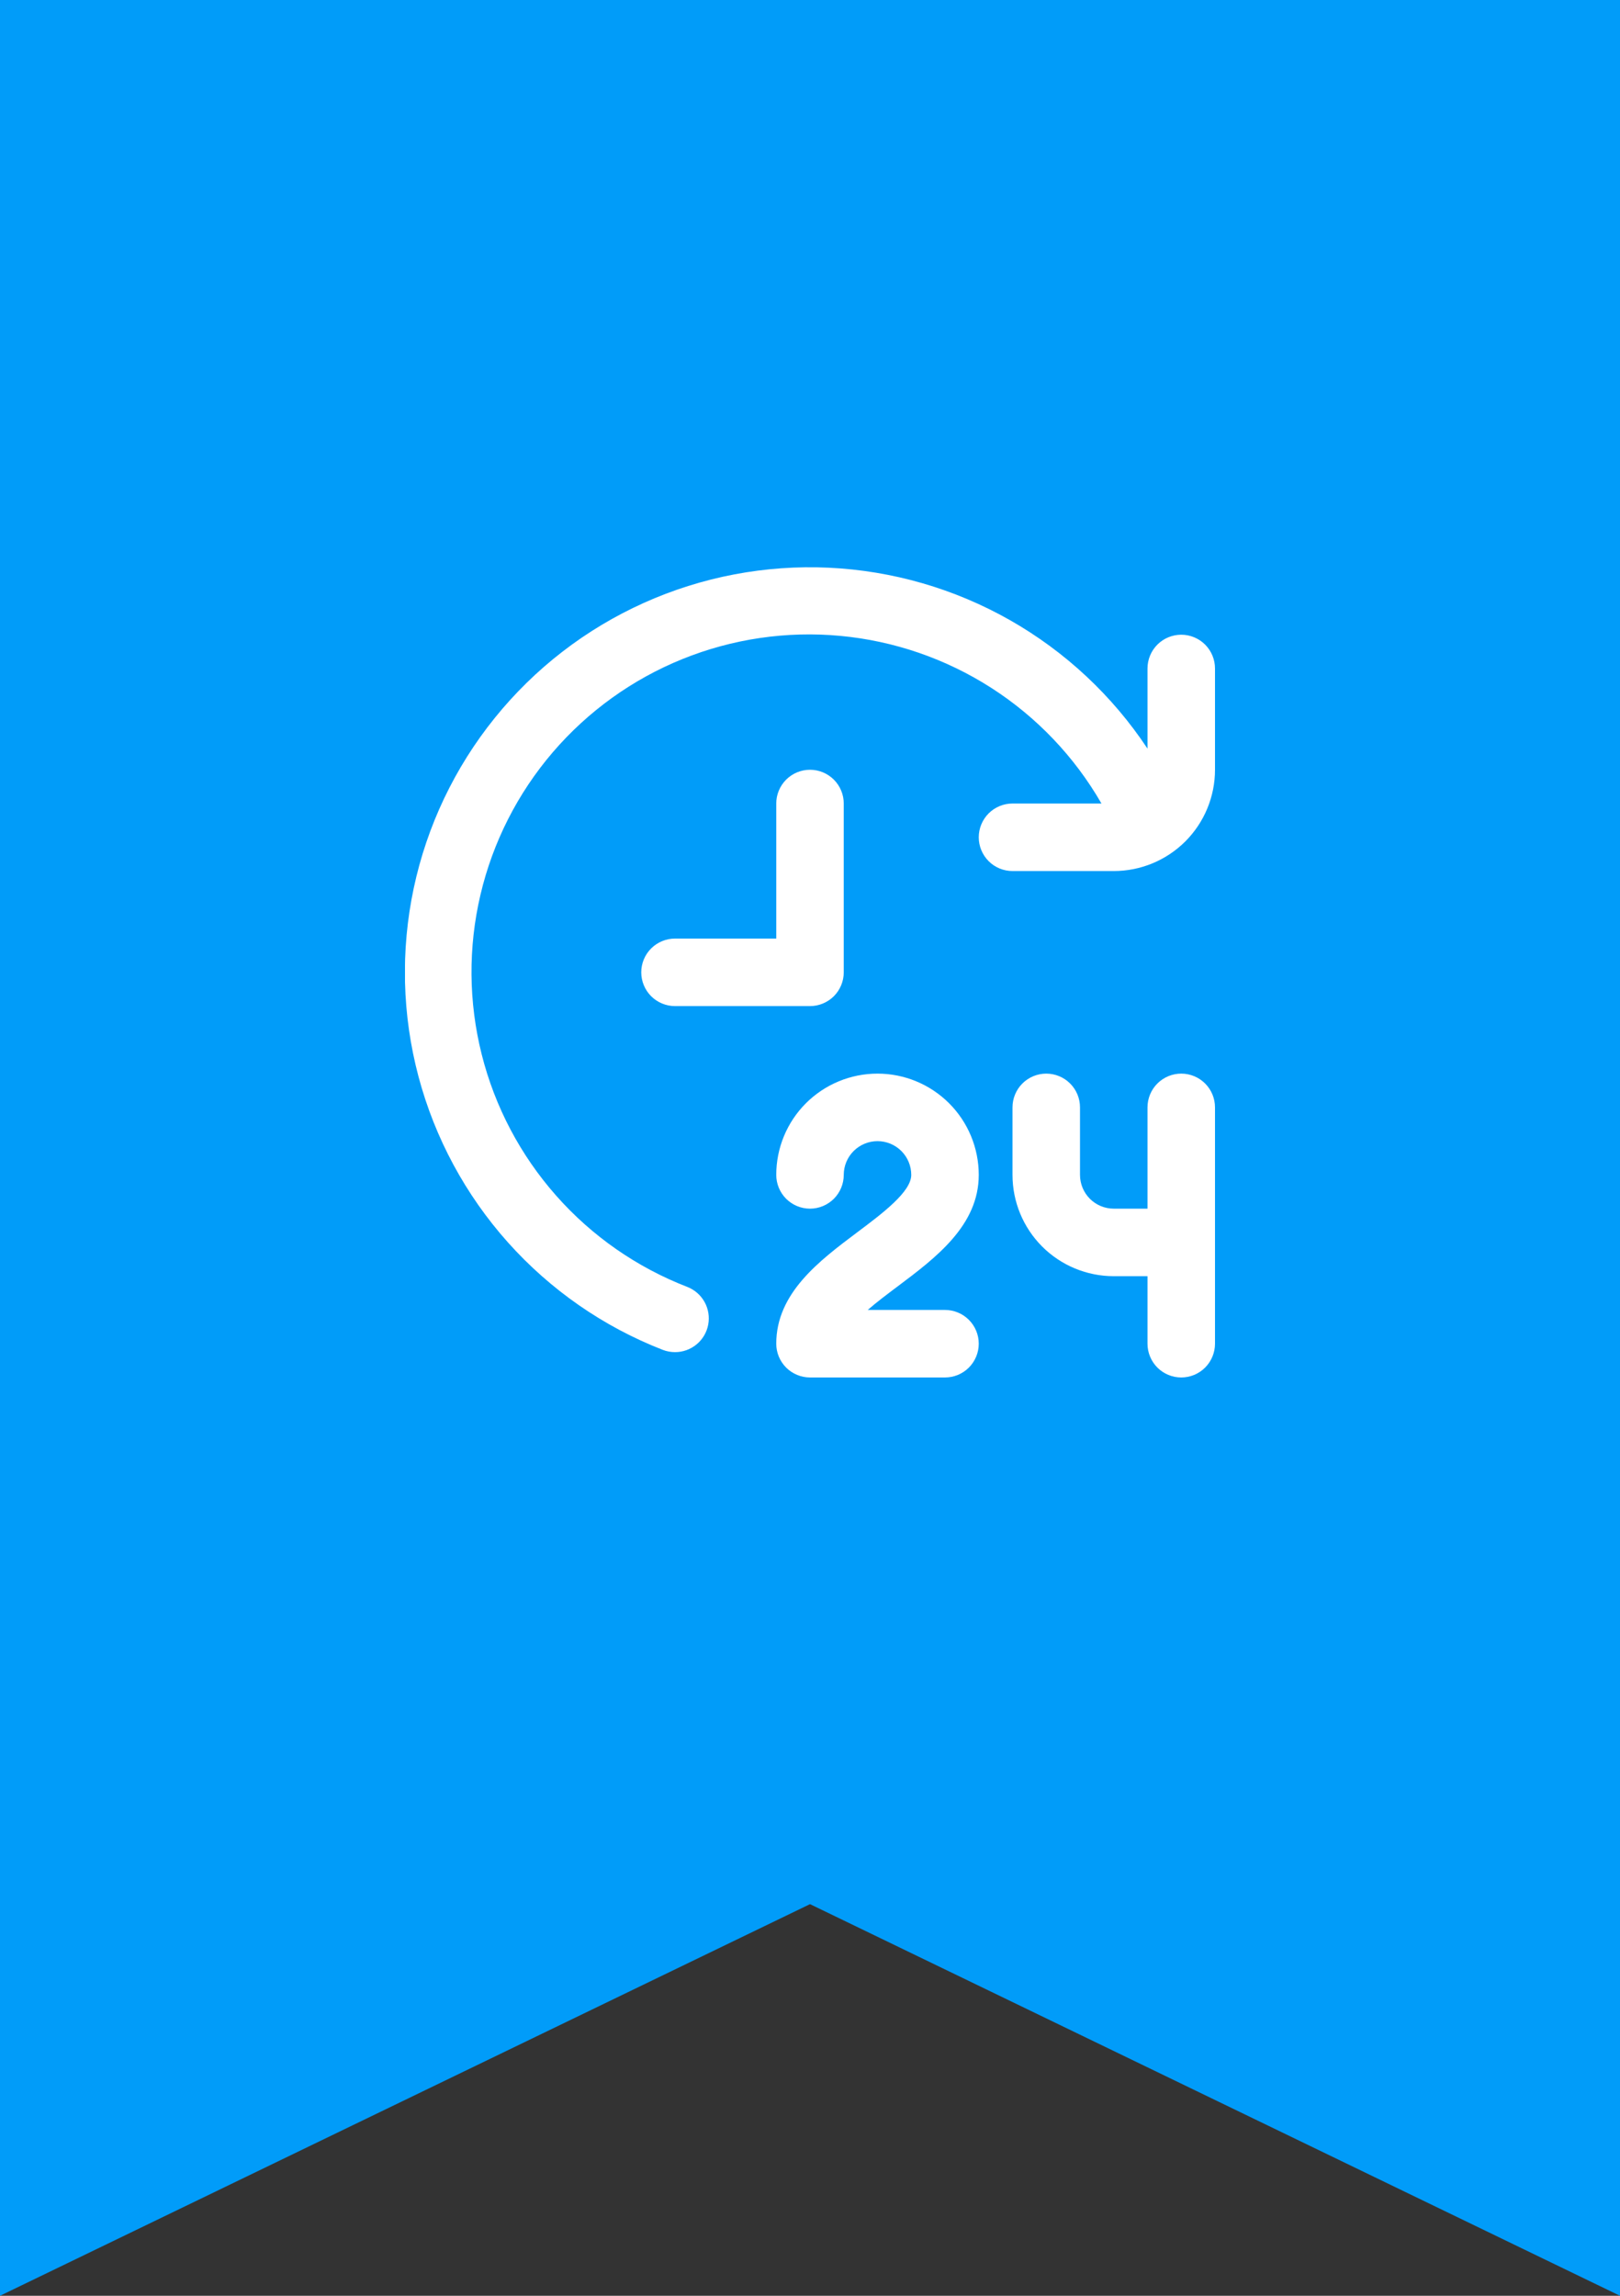 <svg width="60" height="85" viewBox="0 0 60 85" fill="none" xmlns="http://www.w3.org/2000/svg">
<rect x="0" y="0" width="60" height="85" fill="#333333" stroke="none"/>
<path d="M0 0H60V85L30 70.5L0 85V0Z" fill="#019CF9"/>
<g clip-path="url(#clip0)">
<path d="M33.25 47.625C32.875 47.907 32.476 48.205 32.138 48.5H35C35.331 48.5 35.65 48.632 35.884 48.866C36.118 49.1 36.25 49.418 36.25 49.75C36.25 50.081 36.118 50.399 35.884 50.634C35.65 50.868 35.331 51 35 51H30C29.669 51 29.351 50.868 29.116 50.634C28.882 50.399 28.75 50.081 28.75 49.75C28.75 47.875 30.344 46.68 31.75 45.625C32.688 44.922 33.75 44.125 33.75 43.5C33.75 43.168 33.618 42.85 33.384 42.616C33.15 42.382 32.831 42.25 32.5 42.25C32.169 42.25 31.851 42.382 31.616 42.616C31.382 42.85 31.25 43.168 31.25 43.5C31.25 43.831 31.118 44.149 30.884 44.384C30.649 44.618 30.331 44.75 30 44.75C29.669 44.75 29.351 44.618 29.116 44.384C28.882 44.149 28.75 43.831 28.75 43.5C28.75 42.505 29.145 41.551 29.848 40.848C30.552 40.145 31.505 39.75 32.5 39.75C33.495 39.75 34.448 40.145 35.152 40.848C35.855 41.551 36.25 42.505 36.25 43.5C36.25 45.375 34.656 46.57 33.25 47.625ZM43.75 39.75C43.419 39.75 43.1 39.882 42.866 40.116C42.632 40.35 42.5 40.668 42.5 41V44.75H41.25C40.919 44.75 40.6 44.618 40.366 44.384C40.132 44.149 40 43.831 40 43.5V41C40 40.668 39.868 40.35 39.634 40.116C39.4 39.882 39.081 39.75 38.75 39.75C38.419 39.75 38.1 39.882 37.866 40.116C37.632 40.35 37.5 40.668 37.5 41V43.5C37.5 44.495 37.895 45.448 38.598 46.152C39.302 46.855 40.255 47.25 41.25 47.25H42.5V49.75C42.5 50.081 42.632 50.399 42.866 50.634C43.1 50.868 43.419 51 43.75 51C44.081 51 44.4 50.868 44.634 50.634C44.868 50.399 45 50.081 45 49.75V41C45 40.668 44.868 40.35 44.634 40.116C44.4 39.882 44.081 39.75 43.75 39.75ZM31.25 36V29.75C31.25 29.418 31.118 29.101 30.884 28.866C30.649 28.632 30.331 28.5 30 28.5C29.669 28.5 29.351 28.632 29.116 28.866C28.882 29.101 28.75 29.418 28.75 29.75V34.75H25C24.669 34.75 24.351 34.882 24.116 35.116C23.882 35.35 23.75 35.668 23.75 36C23.75 36.331 23.882 36.649 24.116 36.884C24.351 37.118 24.669 37.25 25 37.25H30C30.331 37.25 30.649 37.118 30.884 36.884C31.118 36.649 31.25 36.331 31.25 36ZM43.75 23.5C43.419 23.5 43.1 23.632 42.866 23.866C42.632 24.101 42.5 24.418 42.5 24.75V27.717C41.198 25.752 39.45 24.121 37.4 22.957C35.349 21.794 33.053 21.13 30.697 21.019C28.342 20.909 25.994 21.356 23.843 22.323C21.693 23.29 19.801 24.75 18.321 26.586C16.84 28.421 15.813 30.579 15.323 32.886C14.834 35.192 14.894 37.581 15.5 39.86C16.107 42.139 17.242 44.242 18.813 46C20.385 47.758 22.348 49.121 24.545 49.977C24.69 50.033 24.844 50.062 25 50.062C25.292 50.063 25.574 49.961 25.799 49.775C26.024 49.589 26.176 49.331 26.23 49.044C26.284 48.757 26.236 48.461 26.095 48.206C25.953 47.951 25.727 47.753 25.455 47.647C23.59 46.926 21.925 45.768 20.601 44.271C19.276 42.773 18.329 40.979 17.841 39.04C17.353 37.101 17.337 35.073 17.795 33.127C18.253 31.18 19.171 29.372 20.472 27.854C21.774 26.336 23.42 25.152 25.273 24.402C27.127 23.652 29.133 23.357 31.124 23.543C33.115 23.729 35.032 24.389 36.715 25.469C38.398 26.549 39.797 28.017 40.795 29.75H37.5C37.169 29.75 36.85 29.882 36.616 30.116C36.382 30.351 36.25 30.668 36.25 31C36.25 31.331 36.382 31.649 36.616 31.884C36.85 32.118 37.169 32.25 37.5 32.25H41.25C42.245 32.25 43.198 31.855 43.902 31.152C44.605 30.448 45 29.494 45 28.5V24.75C45 24.418 44.868 24.101 44.634 23.866C44.4 23.632 44.081 23.5 43.75 23.5Z" fill="white"/>
</g>
<defs>
<clipPath id="clip0">
<rect width="30" height="30" fill="white" transform="translate(15 21)"/>
</clipPath>
</defs>
</svg>
